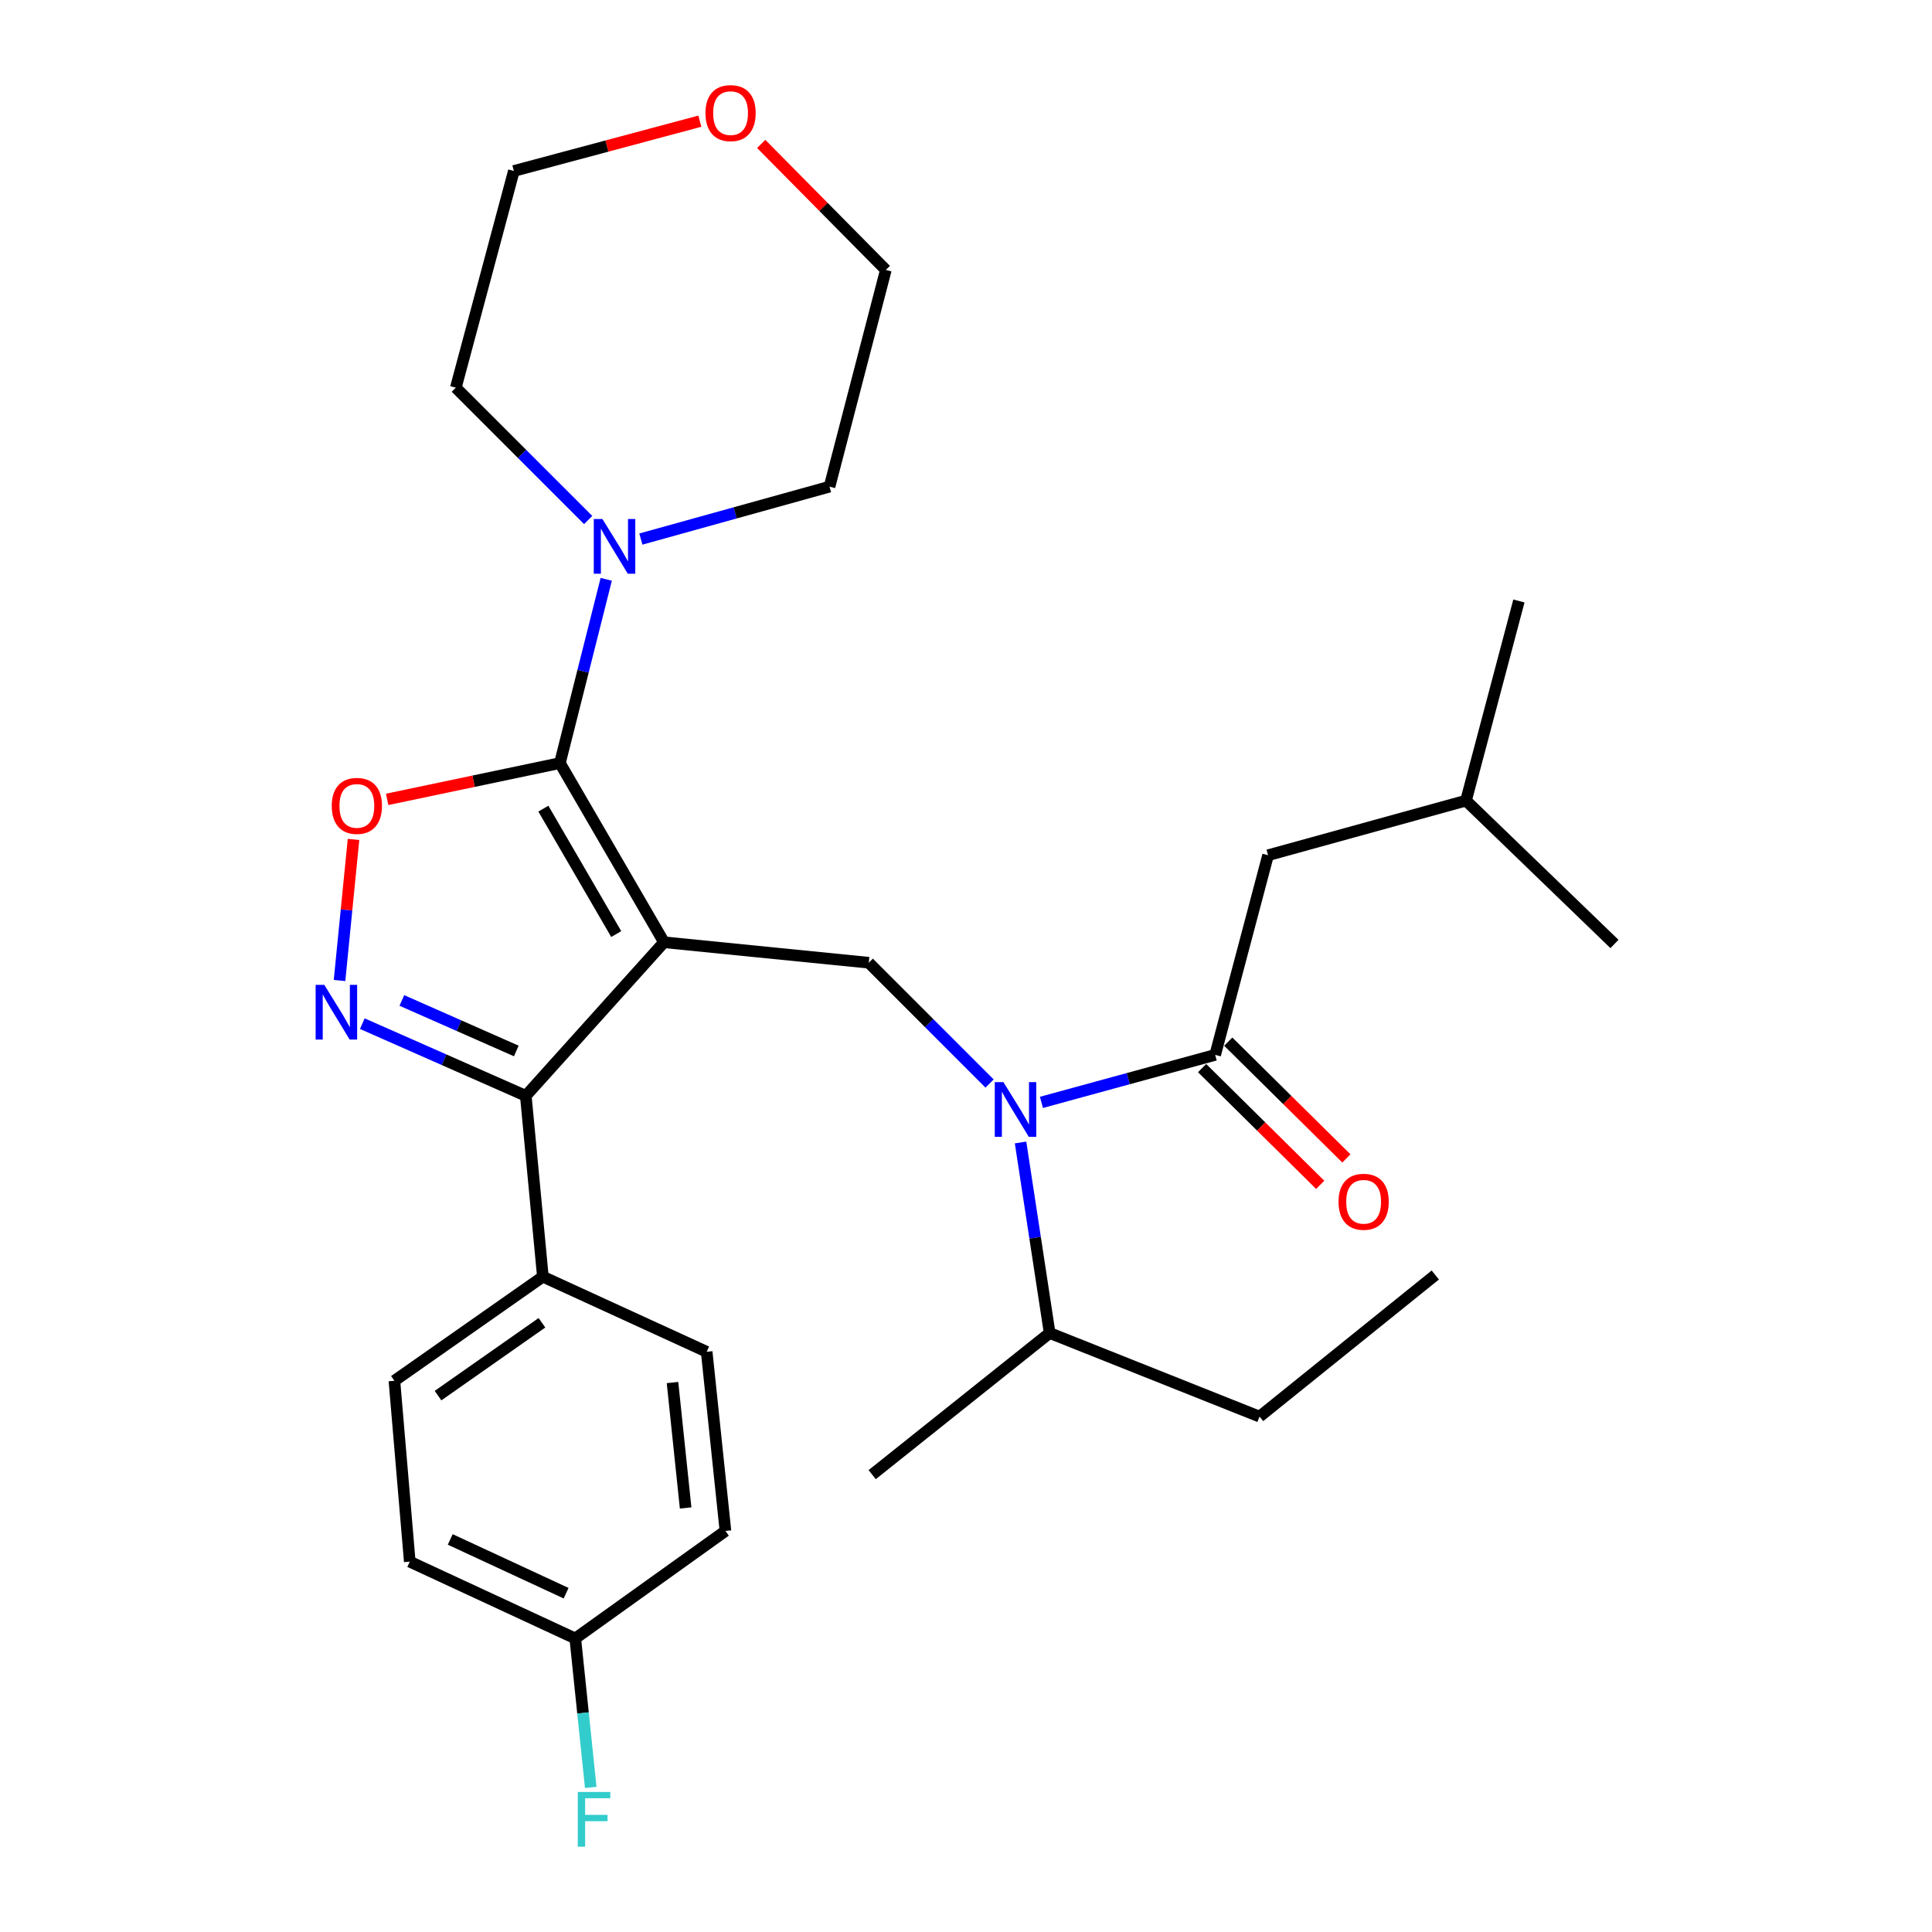 <?xml version='1.0' encoding='iso-8859-1'?>
<svg version='1.1' baseProfile='full'
              xmlns='http://www.w3.org/2000/svg'
                      xmlns:rdkit='http://www.rdkit.org/xml'
                      xmlns:xlink='http://www.w3.org/1999/xlink'
                  xml:space='preserve'
width='1000px' height='1000px' viewBox='0 0 1000 1000'>
<!-- END OF HEADER -->
<rect style='opacity:1.0;fill:#FFFFFF;stroke:none' width='1000' height='1000' x='0' y='0'> </rect>
<path class='bond-0' d='M 656.346,442.667 L 758.804,414.397' style='fill:none;fill-rule:evenodd;stroke:#000000;stroke-width:6px;stroke-linecap:butt;stroke-linejoin:miter;stroke-opacity:1' />
<path class='bond-1' d='M 656.346,442.667 L 628.974,546.002' style='fill:none;fill-rule:evenodd;stroke:#000000;stroke-width:6px;stroke-linecap:butt;stroke-linejoin:miter;stroke-opacity:1' />
<path class='bond-2' d='M 512.203,560.836 L 480.939,529.572' style='fill:none;fill-rule:evenodd;stroke:#0000FF;stroke-width:6px;stroke-linecap:butt;stroke-linejoin:miter;stroke-opacity:1' />
<path class='bond-2' d='M 480.939,529.572 L 449.675,498.308' style='fill:none;fill-rule:evenodd;stroke:#000000;stroke-width:6px;stroke-linecap:butt;stroke-linejoin:miter;stroke-opacity:1' />
<path class='bond-3' d='M 539.047,570.592 L 584.011,558.297' style='fill:none;fill-rule:evenodd;stroke:#0000FF;stroke-width:6px;stroke-linecap:butt;stroke-linejoin:miter;stroke-opacity:1' />
<path class='bond-3' d='M 584.011,558.297 L 628.974,546.002' style='fill:none;fill-rule:evenodd;stroke:#000000;stroke-width:6px;stroke-linecap:butt;stroke-linejoin:miter;stroke-opacity:1' />
<path class='bond-4' d='M 528.238,591.347 L 535.768,640.654' style='fill:none;fill-rule:evenodd;stroke:#0000FF;stroke-width:6px;stroke-linecap:butt;stroke-linejoin:miter;stroke-opacity:1' />
<path class='bond-4' d='M 535.768,640.654 L 543.298,689.961' style='fill:none;fill-rule:evenodd;stroke:#000000;stroke-width:6px;stroke-linecap:butt;stroke-linejoin:miter;stroke-opacity:1' />
<path class='bond-5' d='M 622.207,552.848 L 652.777,583.065' style='fill:none;fill-rule:evenodd;stroke:#000000;stroke-width:6px;stroke-linecap:butt;stroke-linejoin:miter;stroke-opacity:1' />
<path class='bond-5' d='M 652.777,583.065 L 683.347,613.282' style='fill:none;fill-rule:evenodd;stroke:#FF0000;stroke-width:6px;stroke-linecap:butt;stroke-linejoin:miter;stroke-opacity:1' />
<path class='bond-5' d='M 635.742,539.155 L 666.311,569.372' style='fill:none;fill-rule:evenodd;stroke:#000000;stroke-width:6px;stroke-linecap:butt;stroke-linejoin:miter;stroke-opacity:1' />
<path class='bond-5' d='M 666.311,569.372 L 696.881,599.589' style='fill:none;fill-rule:evenodd;stroke:#FF0000;stroke-width:6px;stroke-linecap:butt;stroke-linejoin:miter;stroke-opacity:1' />
<path class='bond-6' d='M 758.804,414.397 L 786.186,311.062' style='fill:none;fill-rule:evenodd;stroke:#000000;stroke-width:6px;stroke-linecap:butt;stroke-linejoin:miter;stroke-opacity:1' />
<path class='bond-7' d='M 758.804,414.397 L 835.644,488.596' style='fill:none;fill-rule:evenodd;stroke:#000000;stroke-width:6px;stroke-linecap:butt;stroke-linejoin:miter;stroke-opacity:1' />
<path class='bond-8' d='M 343.688,487.708 L 289.811,394.973' style='fill:none;fill-rule:evenodd;stroke:#000000;stroke-width:6px;stroke-linecap:butt;stroke-linejoin:miter;stroke-opacity:1' />
<path class='bond-8' d='M 318.959,483.469 L 281.245,418.555' style='fill:none;fill-rule:evenodd;stroke:#000000;stroke-width:6px;stroke-linecap:butt;stroke-linejoin:miter;stroke-opacity:1' />
<path class='bond-9' d='M 343.688,487.708 L 272.152,567.201' style='fill:none;fill-rule:evenodd;stroke:#000000;stroke-width:6px;stroke-linecap:butt;stroke-linejoin:miter;stroke-opacity:1' />
<path class='bond-10' d='M 343.688,487.708 L 449.675,498.308' style='fill:none;fill-rule:evenodd;stroke:#000000;stroke-width:6px;stroke-linecap:butt;stroke-linejoin:miter;stroke-opacity:1' />
<path class='bond-11' d='M 289.811,394.973 L 245.104,404.364' style='fill:none;fill-rule:evenodd;stroke:#000000;stroke-width:6px;stroke-linecap:butt;stroke-linejoin:miter;stroke-opacity:1' />
<path class='bond-11' d='M 245.104,404.364 L 200.396,413.755' style='fill:none;fill-rule:evenodd;stroke:#FF0000;stroke-width:6px;stroke-linecap:butt;stroke-linejoin:miter;stroke-opacity:1' />
<path class='bond-12' d='M 289.811,394.973 L 301.797,347.414' style='fill:none;fill-rule:evenodd;stroke:#000000;stroke-width:6px;stroke-linecap:butt;stroke-linejoin:miter;stroke-opacity:1' />
<path class='bond-12' d='M 301.797,347.414 L 313.784,299.855' style='fill:none;fill-rule:evenodd;stroke:#0000FF;stroke-width:6px;stroke-linecap:butt;stroke-linejoin:miter;stroke-opacity:1' />
<path class='bond-13' d='M 182.981,434.494 L 179.36,471.001' style='fill:none;fill-rule:evenodd;stroke:#FF0000;stroke-width:6px;stroke-linecap:butt;stroke-linejoin:miter;stroke-opacity:1' />
<path class='bond-13' d='M 179.36,471.001 L 175.739,507.508' style='fill:none;fill-rule:evenodd;stroke:#0000FF;stroke-width:6px;stroke-linecap:butt;stroke-linejoin:miter;stroke-opacity:1' />
<path class='bond-14' d='M 187.531,529.839 L 229.841,548.52' style='fill:none;fill-rule:evenodd;stroke:#0000FF;stroke-width:6px;stroke-linecap:butt;stroke-linejoin:miter;stroke-opacity:1' />
<path class='bond-14' d='M 229.841,548.52 L 272.152,567.201' style='fill:none;fill-rule:evenodd;stroke:#000000;stroke-width:6px;stroke-linecap:butt;stroke-linejoin:miter;stroke-opacity:1' />
<path class='bond-14' d='M 208,517.831 L 237.618,530.908' style='fill:none;fill-rule:evenodd;stroke:#0000FF;stroke-width:6px;stroke-linecap:butt;stroke-linejoin:miter;stroke-opacity:1' />
<path class='bond-14' d='M 237.618,530.908 L 267.235,543.984' style='fill:none;fill-rule:evenodd;stroke:#000000;stroke-width:6px;stroke-linecap:butt;stroke-linejoin:miter;stroke-opacity:1' />
<path class='bond-15' d='M 272.152,567.201 L 280.987,660.814' style='fill:none;fill-rule:evenodd;stroke:#000000;stroke-width:6px;stroke-linecap:butt;stroke-linejoin:miter;stroke-opacity:1' />
<path class='bond-16' d='M 651.939,733.237 L 543.298,689.961' style='fill:none;fill-rule:evenodd;stroke:#000000;stroke-width:6px;stroke-linecap:butt;stroke-linejoin:miter;stroke-opacity:1' />
<path class='bond-17' d='M 651.939,733.237 L 742.909,659.937' style='fill:none;fill-rule:evenodd;stroke:#000000;stroke-width:6px;stroke-linecap:butt;stroke-linejoin:miter;stroke-opacity:1' />
<path class='bond-18' d='M 543.298,689.961 L 451.44,763.272' style='fill:none;fill-rule:evenodd;stroke:#000000;stroke-width:6px;stroke-linecap:butt;stroke-linejoin:miter;stroke-opacity:1' />
<path class='bond-19' d='M 393.997,74.495 L 426.254,107.108' style='fill:none;fill-rule:evenodd;stroke:#FF0000;stroke-width:6px;stroke-linecap:butt;stroke-linejoin:miter;stroke-opacity:1' />
<path class='bond-19' d='M 426.254,107.108 L 458.51,139.721' style='fill:none;fill-rule:evenodd;stroke:#000000;stroke-width:6px;stroke-linecap:butt;stroke-linejoin:miter;stroke-opacity:1' />
<path class='bond-20' d='M 362.237,62.721 L 314.103,75.609' style='fill:none;fill-rule:evenodd;stroke:#FF0000;stroke-width:6px;stroke-linecap:butt;stroke-linejoin:miter;stroke-opacity:1' />
<path class='bond-20' d='M 314.103,75.609 L 265.97,88.497' style='fill:none;fill-rule:evenodd;stroke:#000000;stroke-width:6px;stroke-linecap:butt;stroke-linejoin:miter;stroke-opacity:1' />
<path class='bond-21' d='M 304.437,269.16 L 270.186,234.914' style='fill:none;fill-rule:evenodd;stroke:#0000FF;stroke-width:6px;stroke-linecap:butt;stroke-linejoin:miter;stroke-opacity:1' />
<path class='bond-21' d='M 270.186,234.914 L 235.935,200.667' style='fill:none;fill-rule:evenodd;stroke:#000000;stroke-width:6px;stroke-linecap:butt;stroke-linejoin:miter;stroke-opacity:1' />
<path class='bond-22' d='M 331.709,279.017 L 380.536,265.454' style='fill:none;fill-rule:evenodd;stroke:#0000FF;stroke-width:6px;stroke-linecap:butt;stroke-linejoin:miter;stroke-opacity:1' />
<path class='bond-22' d='M 380.536,265.454 L 429.363,251.891' style='fill:none;fill-rule:evenodd;stroke:#000000;stroke-width:6px;stroke-linecap:butt;stroke-linejoin:miter;stroke-opacity:1' />
<path class='bond-23' d='M 235.935,200.667 L 265.97,88.497' style='fill:none;fill-rule:evenodd;stroke:#000000;stroke-width:6px;stroke-linecap:butt;stroke-linejoin:miter;stroke-opacity:1' />
<path class='bond-24' d='M 280.987,660.814 L 204.146,714.69' style='fill:none;fill-rule:evenodd;stroke:#000000;stroke-width:6px;stroke-linecap:butt;stroke-linejoin:miter;stroke-opacity:1' />
<path class='bond-24' d='M 280.514,684.659 L 226.725,722.373' style='fill:none;fill-rule:evenodd;stroke:#000000;stroke-width:6px;stroke-linecap:butt;stroke-linejoin:miter;stroke-opacity:1' />
<path class='bond-25' d='M 280.987,660.814 L 365.775,699.683' style='fill:none;fill-rule:evenodd;stroke:#000000;stroke-width:6px;stroke-linecap:butt;stroke-linejoin:miter;stroke-opacity:1' />
<path class='bond-26' d='M 204.146,714.69 L 212.093,808.313' style='fill:none;fill-rule:evenodd;stroke:#000000;stroke-width:6px;stroke-linecap:butt;stroke-linejoin:miter;stroke-opacity:1' />
<path class='bond-27' d='M 212.093,808.313 L 297.759,848.06' style='fill:none;fill-rule:evenodd;stroke:#000000;stroke-width:6px;stroke-linecap:butt;stroke-linejoin:miter;stroke-opacity:1' />
<path class='bond-27' d='M 233.046,796.81 L 293.012,824.633' style='fill:none;fill-rule:evenodd;stroke:#000000;stroke-width:6px;stroke-linecap:butt;stroke-linejoin:miter;stroke-opacity:1' />
<path class='bond-28' d='M 297.759,848.06 L 375.487,792.419' style='fill:none;fill-rule:evenodd;stroke:#000000;stroke-width:6px;stroke-linecap:butt;stroke-linejoin:miter;stroke-opacity:1' />
<path class='bond-29' d='M 297.759,848.06 L 301.762,886.615' style='fill:none;fill-rule:evenodd;stroke:#000000;stroke-width:6px;stroke-linecap:butt;stroke-linejoin:miter;stroke-opacity:1' />
<path class='bond-29' d='M 301.762,886.615 L 305.766,925.17' style='fill:none;fill-rule:evenodd;stroke:#33CCCC;stroke-width:6px;stroke-linecap:butt;stroke-linejoin:miter;stroke-opacity:1' />
<path class='bond-30' d='M 375.487,792.419 L 365.775,699.683' style='fill:none;fill-rule:evenodd;stroke:#000000;stroke-width:6px;stroke-linecap:butt;stroke-linejoin:miter;stroke-opacity:1' />
<path class='bond-30' d='M 354.882,780.514 L 348.084,715.599' style='fill:none;fill-rule:evenodd;stroke:#000000;stroke-width:6px;stroke-linecap:butt;stroke-linejoin:miter;stroke-opacity:1' />
<path class='bond-31' d='M 429.363,251.891 L 458.51,139.721' style='fill:none;fill-rule:evenodd;stroke:#000000;stroke-width:6px;stroke-linecap:butt;stroke-linejoin:miter;stroke-opacity:1' />
<path  class='atom-1' d='M 519.368 560.101
L 528.648 575.101
Q 529.568 576.581, 531.048 579.261
Q 532.528 581.941, 532.608 582.101
L 532.608 560.101
L 536.368 560.101
L 536.368 588.421
L 532.488 588.421
L 522.528 572.021
Q 521.368 570.101, 520.128 567.901
Q 518.928 565.701, 518.568 565.021
L 518.568 588.421
L 514.888 588.421
L 514.888 560.101
L 519.368 560.101
' fill='#0000FF'/>
<path  class='atom-3' d='M 692.815 622.035
Q 692.815 615.235, 696.175 611.435
Q 699.535 607.635, 705.815 607.635
Q 712.095 607.635, 715.455 611.435
Q 718.815 615.235, 718.815 622.035
Q 718.815 628.915, 715.415 632.835
Q 712.015 636.715, 705.815 636.715
Q 699.575 636.715, 696.175 632.835
Q 692.815 628.955, 692.815 622.035
M 705.815 633.515
Q 710.135 633.515, 712.455 630.635
Q 714.815 627.715, 714.815 622.035
Q 714.815 616.475, 712.455 613.675
Q 710.135 610.835, 705.815 610.835
Q 701.495 610.835, 699.135 613.635
Q 696.815 616.435, 696.815 622.035
Q 696.815 627.755, 699.135 630.635
Q 701.495 633.515, 705.815 633.515
' fill='#FF0000'/>
<path  class='atom-8' d='M 171.711 417.129
Q 171.711 410.329, 175.071 406.529
Q 178.431 402.729, 184.711 402.729
Q 190.991 402.729, 194.351 406.529
Q 197.711 410.329, 197.711 417.129
Q 197.711 424.009, 194.311 427.929
Q 190.911 431.809, 184.711 431.809
Q 178.471 431.809, 175.071 427.929
Q 171.711 424.049, 171.711 417.129
M 184.711 428.609
Q 189.031 428.609, 191.351 425.729
Q 193.711 422.809, 193.711 417.129
Q 193.711 411.569, 191.351 408.769
Q 189.031 405.929, 184.711 405.929
Q 180.391 405.929, 178.031 408.729
Q 175.711 411.529, 175.711 417.129
Q 175.711 422.849, 178.031 425.729
Q 180.391 428.609, 184.711 428.609
' fill='#FF0000'/>
<path  class='atom-9' d='M 167.852 509.754
L 177.132 524.754
Q 178.052 526.234, 179.532 528.914
Q 181.012 531.594, 181.092 531.754
L 181.092 509.754
L 184.852 509.754
L 184.852 538.074
L 180.972 538.074
L 171.012 521.674
Q 169.852 519.754, 168.612 517.554
Q 167.412 515.354, 167.052 514.674
L 167.052 538.074
L 163.372 538.074
L 163.372 509.754
L 167.852 509.754
' fill='#0000FF'/>
<path  class='atom-15' d='M 365.14 58.542
Q 365.14 51.742, 368.5 47.943
Q 371.86 44.142, 378.14 44.142
Q 384.42 44.142, 387.78 47.943
Q 391.14 51.742, 391.14 58.542
Q 391.14 65.422, 387.74 69.343
Q 384.34 73.222, 378.14 73.222
Q 371.9 73.222, 368.5 69.343
Q 365.14 65.463, 365.14 58.542
M 378.14 70.022
Q 382.46 70.022, 384.78 67.142
Q 387.14 64.222, 387.14 58.542
Q 387.14 52.983, 384.78 50.182
Q 382.46 47.343, 378.14 47.343
Q 373.82 47.343, 371.46 50.142
Q 369.14 52.943, 369.14 58.542
Q 369.14 64.263, 371.46 67.142
Q 373.82 70.022, 378.14 70.022
' fill='#FF0000'/>
<path  class='atom-16' d='M 311.821 268.643
L 321.101 283.643
Q 322.021 285.123, 323.501 287.803
Q 324.981 290.483, 325.061 290.643
L 325.061 268.643
L 328.821 268.643
L 328.821 296.963
L 324.941 296.963
L 314.981 280.563
Q 313.821 278.643, 312.581 276.443
Q 311.381 274.243, 311.021 273.563
L 311.021 296.963
L 307.341 296.963
L 307.341 268.643
L 311.821 268.643
' fill='#0000FF'/>
<path  class='atom-24' d='M 299.061 927.523
L 315.901 927.523
L 315.901 930.763
L 302.861 930.763
L 302.861 939.363
L 314.461 939.363
L 314.461 942.643
L 302.861 942.643
L 302.861 955.843
L 299.061 955.843
L 299.061 927.523
' fill='#33CCCC'/>
</svg>
